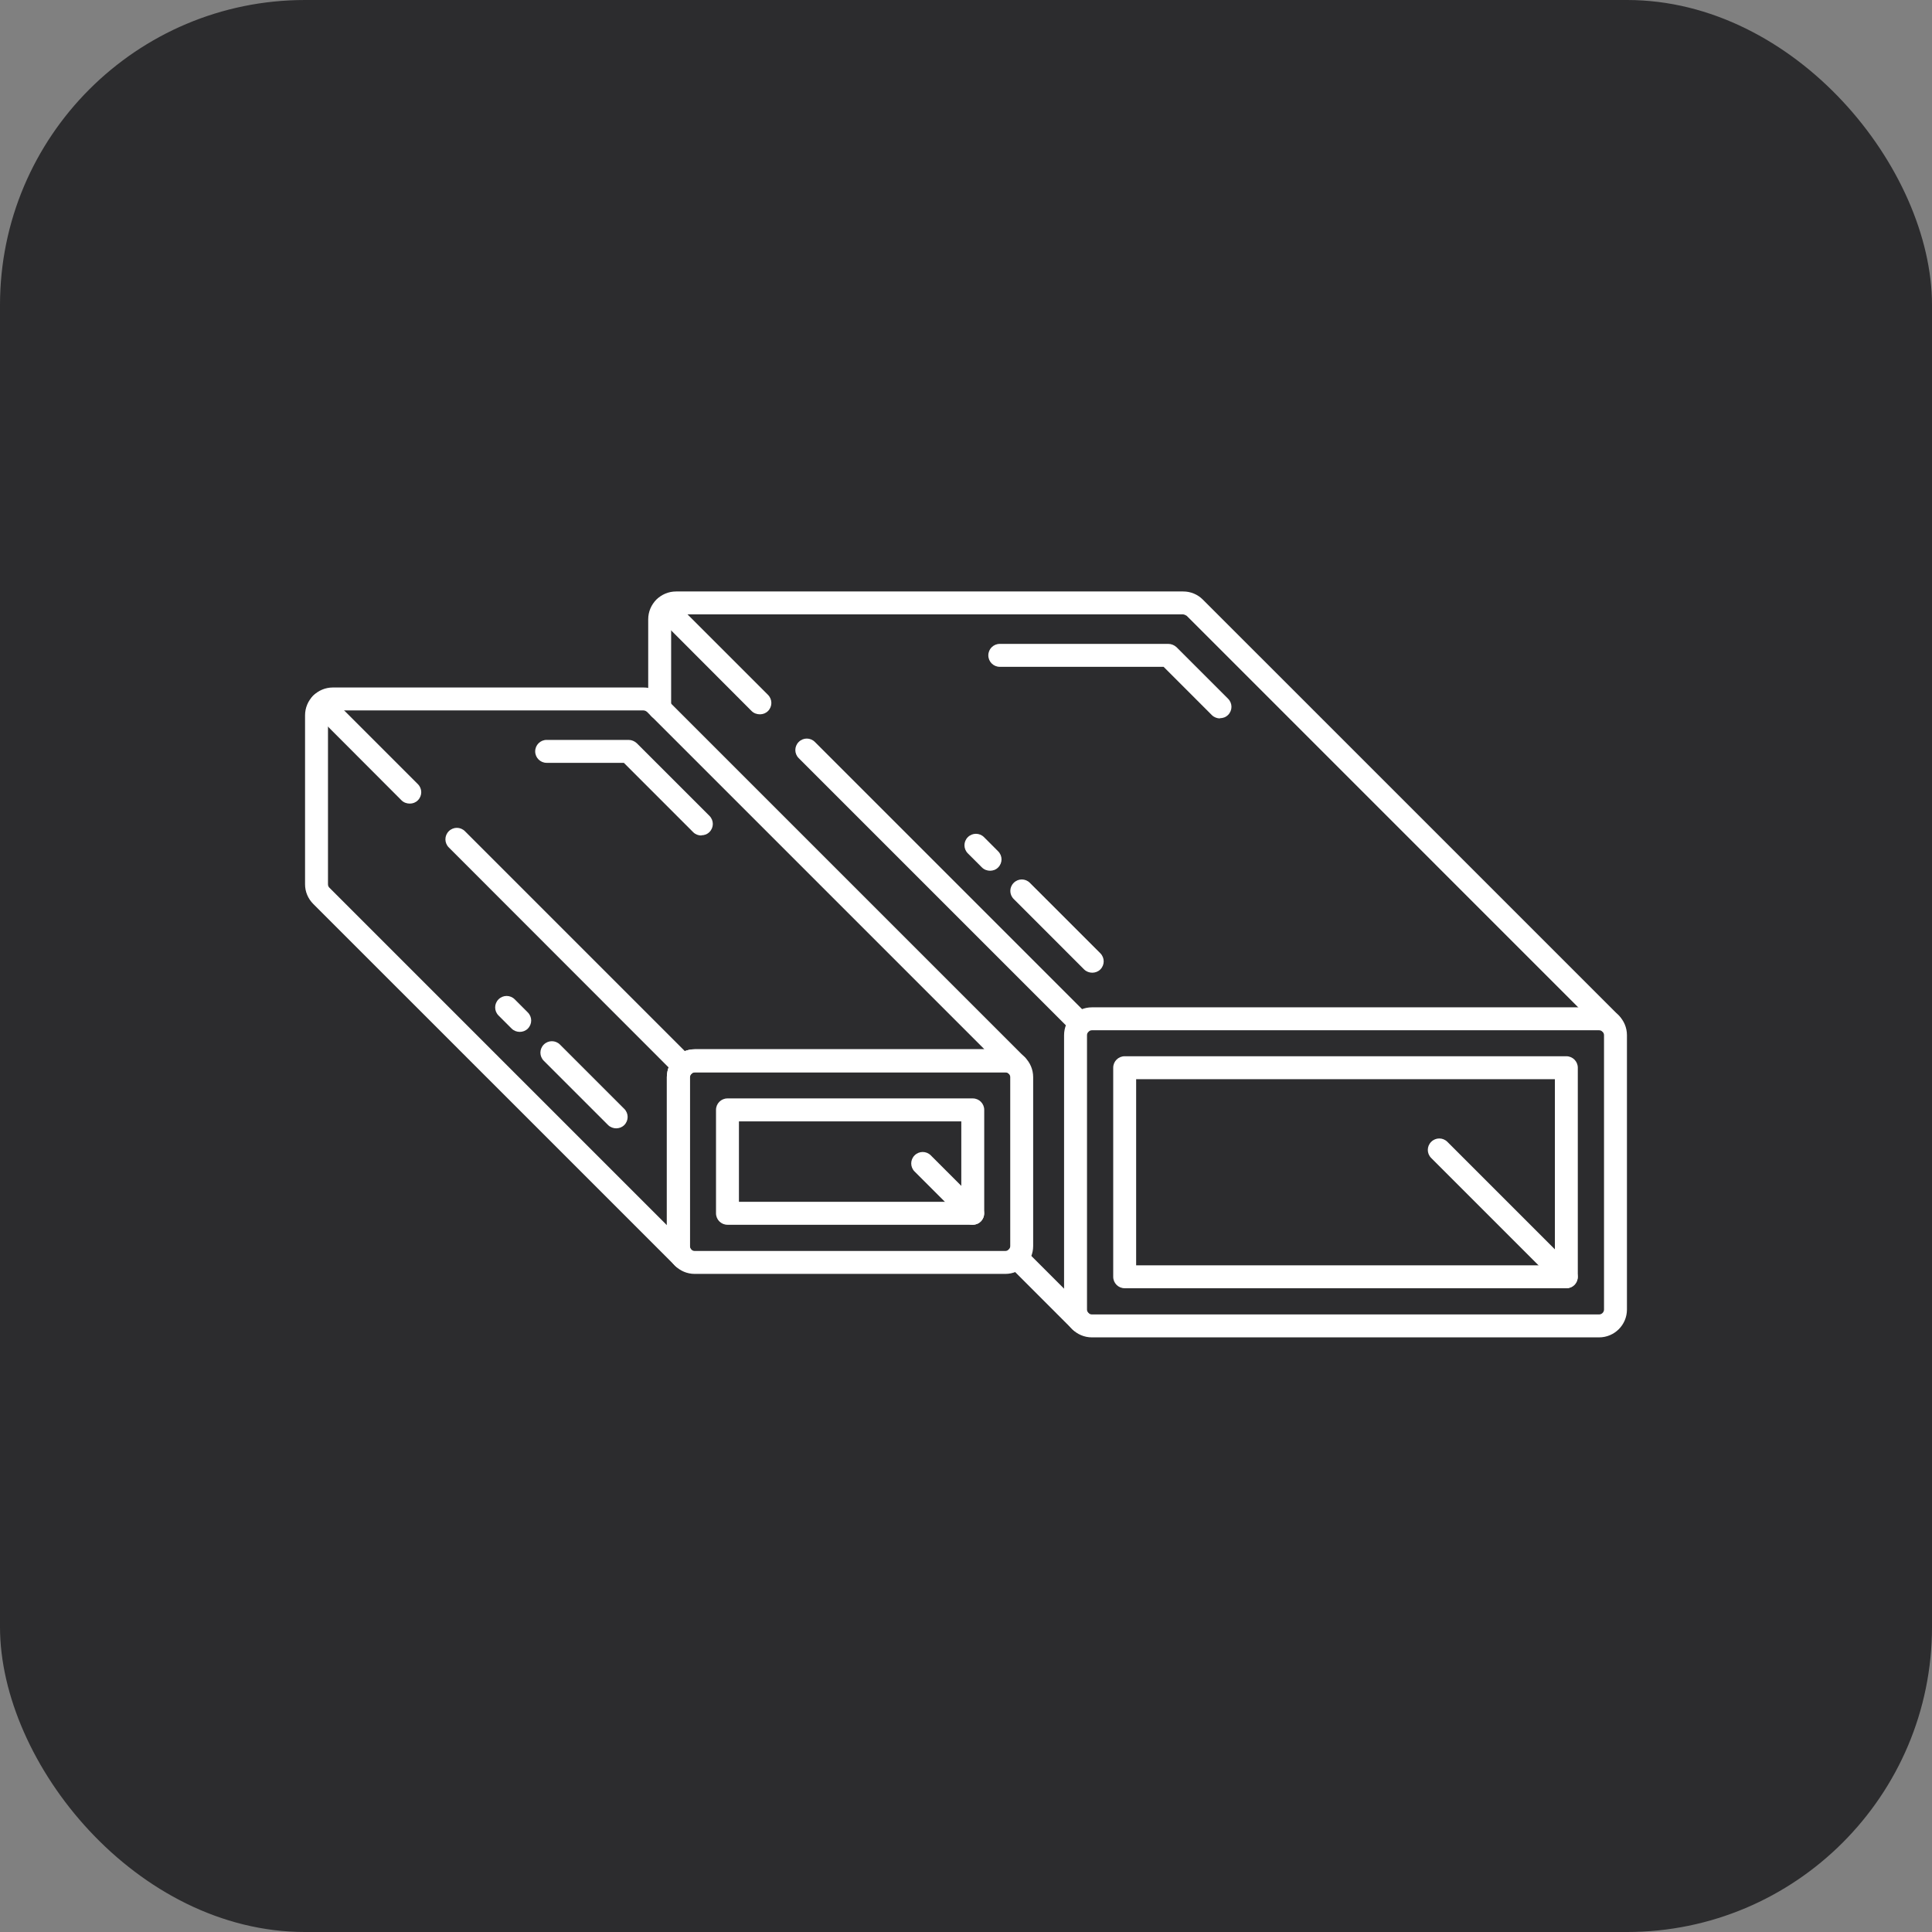 <?xml version="1.0" encoding="UTF-8"?>
<svg xmlns="http://www.w3.org/2000/svg" width="76" height="76" viewBox="0 0 76 76" fill="none">
  <rect x="0" y="0" width="76" height="76" fill="#808080" stroke="none"/>
  <rect width="76" height="76" rx="12" fill="#2C2C2E"></rect>
  <path d="M62.904 52.609H42.953C42.349 52.609 41.858 52.118 41.858 51.514V40.721C41.858 40.117 42.349 39.626 42.953 39.626H62.904C63.508 39.626 64 40.117 64 40.721V51.514C64 52.118 63.508 52.609 62.904 52.609ZM42.953 40.528C42.849 40.528 42.76 40.616 42.76 40.721V51.514C42.76 51.619 42.849 51.707 42.953 51.707H62.904C63.009 51.707 63.098 51.619 63.098 51.514V40.721C63.098 40.616 63.009 40.528 62.904 40.528H42.953Z" fill="white"></path>
  <path d="M61.616 50.676H44.242C43.992 50.676 43.791 50.475 43.791 50.225V42.001C43.791 41.752 43.992 41.55 44.242 41.55H61.616C61.865 41.55 62.067 41.752 62.067 42.001V50.225C62.067 50.475 61.865 50.676 61.616 50.676ZM44.693 49.774H61.165V42.452H44.693V49.774Z" fill="white"></path>
  <path d="M42.969 38.264C42.857 38.264 42.736 38.224 42.647 38.136L39.877 35.365C39.699 35.188 39.699 34.906 39.877 34.729C40.054 34.551 40.336 34.551 40.513 34.729L43.284 37.499C43.461 37.677 43.461 37.959 43.284 38.136C43.195 38.224 43.082 38.264 42.961 38.264H42.969Z" fill="white"></path>
  <path d="M38.95 34.253C38.837 34.253 38.717 34.213 38.628 34.124L38.072 33.569C37.895 33.391 37.895 33.109 38.072 32.932C38.25 32.755 38.532 32.755 38.709 32.932L39.264 33.488C39.442 33.665 39.442 33.947 39.264 34.124C39.176 34.213 39.063 34.253 38.942 34.253H38.95Z" fill="white"></path>
  <path d="M42.502 40.713C42.389 40.713 42.269 40.672 42.18 40.584L31.419 29.823C31.242 29.646 31.242 29.364 31.419 29.187C31.596 29.009 31.878 29.009 32.056 29.187L42.816 39.947C42.994 40.125 42.994 40.407 42.816 40.584C42.728 40.672 42.615 40.713 42.494 40.713H42.502Z" fill="white"></path>
  <path d="M29.889 28.099C29.776 28.099 29.655 28.059 29.567 27.971L25.829 24.225C25.652 24.048 25.652 23.766 25.829 23.589C26.007 23.412 26.288 23.412 26.466 23.589L30.211 27.334C30.388 27.512 30.388 27.793 30.211 27.971C30.122 28.059 30.01 28.099 29.897 28.099H29.889Z" fill="white"></path>
  <path d="M63.364 40.713C63.251 40.713 63.13 40.672 63.041 40.584L46.683 24.225C46.683 24.225 46.594 24.169 46.546 24.169H26.595C26.49 24.169 26.401 24.257 26.401 24.362V27.866C26.401 28.115 26.2 28.317 25.95 28.317C25.701 28.317 25.499 28.115 25.499 27.866V24.362C25.499 23.758 25.991 23.267 26.595 23.267H46.546C46.836 23.267 47.11 23.379 47.319 23.589L63.678 39.947C63.855 40.125 63.855 40.407 63.678 40.584C63.589 40.672 63.476 40.713 63.355 40.713H63.364Z" fill="white"></path>
  <path d="M47.996 28.261C47.883 28.261 47.762 28.22 47.673 28.132L45.773 26.231H39.329C39.079 26.231 38.878 26.029 38.878 25.78C38.878 25.53 39.079 25.329 39.329 25.329H45.958C46.079 25.329 46.191 25.377 46.28 25.457L48.31 27.487C48.487 27.664 48.487 27.946 48.31 28.123C48.221 28.212 48.108 28.252 47.988 28.252L47.996 28.261Z" fill="white"></path>
  <path d="M42.502 52.416C42.389 52.416 42.269 52.376 42.18 52.287L39.683 49.79C39.506 49.613 39.506 49.331 39.683 49.154C39.86 48.977 40.142 48.977 40.319 49.154L42.816 51.651C42.994 51.828 42.994 52.11 42.816 52.287C42.728 52.376 42.615 52.416 42.494 52.416H42.502Z" fill="white"></path>
  <path d="M61.616 50.676C61.503 50.676 61.382 50.636 61.294 50.547L56.3 45.553C56.122 45.376 56.122 45.094 56.3 44.917C56.477 44.74 56.759 44.74 56.936 44.917L61.93 49.911C62.107 50.088 62.107 50.37 61.93 50.547C61.841 50.636 61.728 50.676 61.608 50.676H61.616Z" fill="white"></path>
  <path d="M26.877 42.372C26.764 42.372 26.643 42.331 26.554 42.243L17.654 33.335C17.477 33.157 17.477 32.876 17.654 32.698C17.831 32.521 18.113 32.521 18.29 32.698L27.199 41.607C27.376 41.784 27.376 42.066 27.199 42.243C27.11 42.331 26.997 42.372 26.877 42.372Z" fill="white"></path>
  <path d="M16.116 31.611C16.003 31.611 15.882 31.571 15.794 31.482L12.322 28.003C12.145 27.825 12.145 27.544 12.322 27.366C12.499 27.189 12.781 27.189 12.958 27.366L16.438 30.846C16.615 31.023 16.615 31.305 16.438 31.482C16.349 31.571 16.237 31.611 16.124 31.611H16.116Z" fill="white"></path>
  <path d="M26.861 49.911C26.748 49.911 26.627 49.87 26.547 49.782L12.322 35.558C12.113 35.348 12 35.074 12 34.784V28.139C12 27.535 12.491 27.044 13.095 27.044H25.314C25.604 27.044 25.878 27.157 26.087 27.366L40.279 41.558C40.376 41.639 40.441 41.768 40.441 41.904C40.441 42.154 40.239 42.356 39.989 42.356C39.877 42.356 39.764 42.315 39.683 42.235C39.651 42.203 39.603 42.186 39.554 42.186H27.336C27.231 42.186 27.142 42.275 27.142 42.38V49.025C27.142 49.089 27.175 49.138 27.191 49.154C27.36 49.331 27.352 49.613 27.175 49.79C27.086 49.879 26.973 49.919 26.861 49.919V49.911ZM13.095 27.946C12.991 27.946 12.902 28.035 12.902 28.139V34.784C12.902 34.857 12.934 34.897 12.959 34.921L26.232 48.195V42.372C26.232 41.768 26.724 41.276 27.328 41.276H38.725L25.451 28.002C25.451 28.002 25.387 27.946 25.314 27.946H13.095Z" fill="white"></path>
  <path d="M20.449 40.592C20.336 40.592 20.215 40.551 20.127 40.463L19.611 39.947C19.434 39.77 19.434 39.488 19.611 39.311C19.789 39.134 20.07 39.134 20.248 39.311L20.763 39.827C20.94 40.004 20.94 40.286 20.763 40.463C20.675 40.551 20.562 40.592 20.441 40.592H20.449Z" fill="white"></path>
  <path d="M24.243 44.386C24.13 44.386 24.009 44.345 23.921 44.257L21.391 41.728C21.214 41.55 21.214 41.269 21.391 41.091C21.569 40.914 21.851 40.914 22.028 41.091L24.557 43.62C24.734 43.798 24.734 44.08 24.557 44.257C24.468 44.345 24.355 44.386 24.235 44.386H24.243Z" fill="white"></path>
  <path d="M27.593 32.867C27.481 32.867 27.36 32.827 27.271 32.739L24.541 30.008H21.504C21.255 30.008 21.053 29.807 21.053 29.557C21.053 29.307 21.255 29.106 21.504 29.106H24.726C24.847 29.106 24.96 29.154 25.048 29.235L27.908 32.094C28.085 32.271 28.085 32.553 27.908 32.73C27.819 32.819 27.706 32.859 27.585 32.859L27.593 32.867Z" fill="white"></path>
  <path d="M39.547 50.112H27.328C26.724 50.112 26.232 49.621 26.232 49.017V42.372C26.232 41.768 26.724 41.276 27.328 41.276H39.547C40.151 41.276 40.642 41.768 40.642 42.372V49.017C40.642 49.621 40.151 50.112 39.547 50.112ZM27.328 42.178C27.223 42.178 27.134 42.267 27.134 42.372V49.017C27.134 49.121 27.223 49.21 27.328 49.21H39.547C39.651 49.21 39.74 49.121 39.74 49.017V42.372C39.74 42.267 39.651 42.178 39.547 42.178H27.328Z" fill="white"></path>
  <path d="M38.266 48.179H28.617C28.367 48.179 28.166 47.978 28.166 47.728V43.66C28.166 43.411 28.367 43.209 28.617 43.209H38.266C38.516 43.209 38.717 43.411 38.717 43.66V47.728C38.717 47.978 38.516 48.179 38.266 48.179ZM29.068 47.277H37.815V44.112H29.068V47.277Z" fill="white"></path>
  <path d="M38.266 48.179C38.153 48.179 38.032 48.139 37.944 48.05L35.978 46.085C35.801 45.908 35.801 45.626 35.978 45.449C36.156 45.272 36.438 45.272 36.615 45.449L38.58 47.414C38.757 47.591 38.757 47.873 38.58 48.05C38.491 48.139 38.379 48.179 38.258 48.179H38.266Z" fill="white"></path>
</svg>
